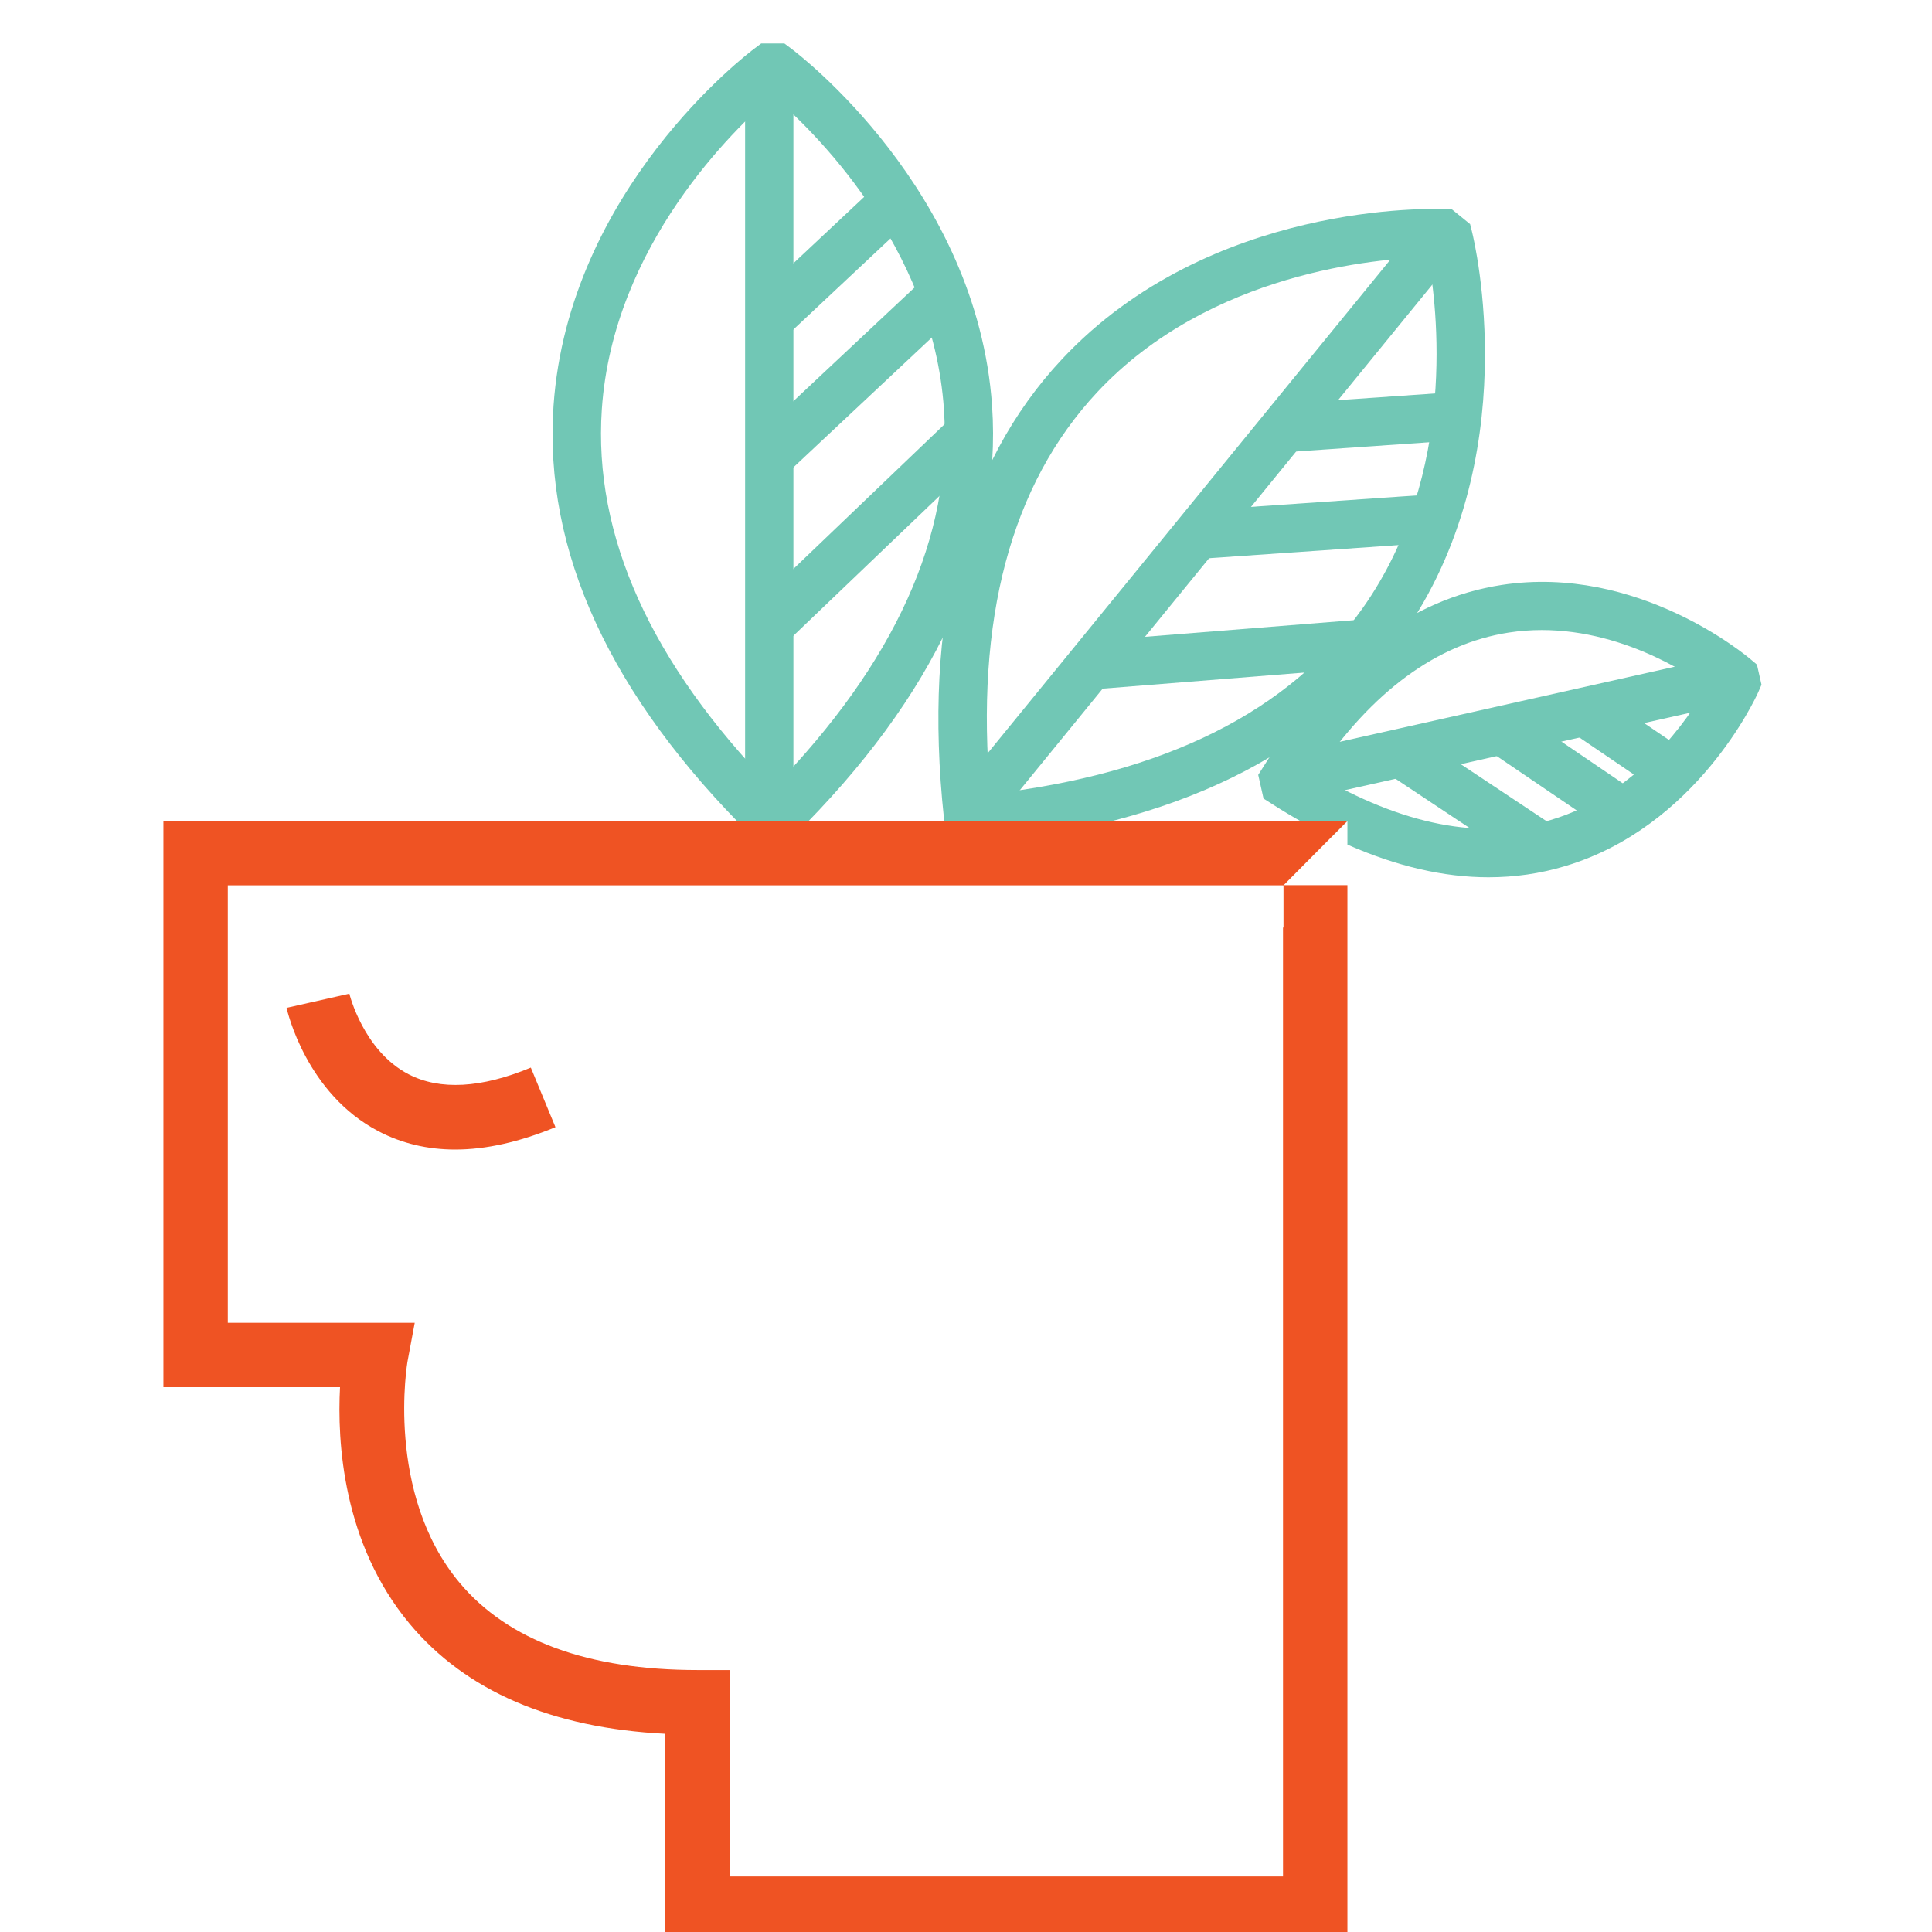 <?xml version="1.0" encoding="UTF-8"?><svg id="a" xmlns="http://www.w3.org/2000/svg" viewBox="0 0 120 120"><defs><style>.b{fill:#ef5323;}.c{fill:#71c7b5;}</style></defs><rect class="c" x="79.7" y="43.72" width="28.43" height="3" transform="translate(-7.62 21.64) rotate(-12.64)"/><rect class="c" x="99.65" y="42.76" width="3" height="6.63" transform="translate(6.19 103.83) rotate(-55.8)"/><rect class="c" x="95.54" y="43.37" width="3" height="9.11" transform="translate(2.86 101.24) rotate(-55.8)"/><rect class="c" x="89.87" y="44.25" width="3" height="10.88" transform="translate(-.59 98.28) rotate(-56.39)"/><path class="c" d="M109.14,41.29l-.38-.32c-.28-.24-7.04-5.93-15.48-4.64-5.68,.87-10.66,4.66-14.8,11.28l-.33,.52,.33,1.47,.52,.33c1.24,.8,2.47,1.48,3.68,2.07l1.01-1.01v1.47c3.04,1.34,5.96,2.03,8.76,2.03,1.63,0,3.22-.23,4.75-.69,8.18-2.44,11.86-10.47,12.01-10.81l.2-.46-.28-1.24Zm-12.82,9.64c-4.33,1.28-9.23,.32-14.58-2.84,3.48-5.15,7.51-8.11,11.97-8.8,5.57-.86,10.44,2.05,12.3,3.35-1.12,1.98-4.3,6.69-9.69,8.29Z"/><g><path class="c" d="M48.84,52.38h-1.68l-.44-.43c-8.81-8.71-12.96-17.71-12.34-26.74,.93-13.42,12.02-21.86,12.5-22.21l.4-.3h1.44l.4,.3c.47,.35,11.57,8.79,12.5,22.21,.62,9.04-3.53,18.03-12.34,26.74l-.44,.43Zm-.84-46.43c-2.33,2-9.93,9.26-10.62,19.48-.53,7.83,3.04,15.75,10.62,23.54,7.58-7.79,11.16-15.7,10.63-23.54-.69-10.23-8.29-17.49-10.63-19.48Z"/><rect class="c" x="46.32" y="14.64" width="10.78" height="3" transform="translate(2.95 39.74) rotate(-43.17)"/><rect class="c" x="45.78" y="21.82" width="14.8" height="3" transform="translate(-1.56 42.69) rotate(-43.17)"/><rect class="c" x="45.13" y="31.42" width="17.69" height="3" transform="translate(-7.78 46.45) rotate(-43.74)"/><rect class="c" x="46.28" y="4.2" width="3" height="46.2"/></g><g><path class="c" d="M60,52.49l-1.3-1.06-.07-.61c-1.32-12.32,1.15-21.92,7.34-28.52,9.2-9.81,23.13-9.34,23.72-9.31l.5,.02,1.12,.91,.12,.48c.14,.57,3.41,14.12-4.35,25.11-5.23,7.4-14.13,11.74-26.47,12.93l-.61,.06ZM88.7,15.98c-3.07,.07-13.55,.9-20.55,8.38-5.36,5.74-7.6,14.13-6.64,24.96,10.81-1.24,18.59-5.13,23.13-11.55,5.93-8.39,4.62-18.78,4.07-21.79Z"/><rect class="c" x="79.74" y="24.72" width="10.78" height="3" transform="translate(-1.61 5.94) rotate(-3.96)"/><rect class="c" x="74.33" y="31.21" width="14.8" height="3" transform="translate(-2.06 5.72) rotate(-3.96)"/><rect class="c" x="67.43" y="39.15" width="17.69" height="3" transform="translate(-2.99 6.19) rotate(-4.56)"/><rect class="c" x="51.93" y="30.88" width="46.2" height="3" transform="translate(2.51 70.05) rotate(-50.79)"/></g><path class="b" d="M28.28,71.4c-1.73,0-3.32-.38-4.76-1.13-4.49-2.34-5.67-7.45-5.72-7.67l3.9-.88s.86,3.55,3.69,5.01c1.94,1,4.5,.86,7.58-.42l1.53,3.7c-2.23,.92-4.31,1.39-6.22,1.39Z"/><path class="b" d="M79.72,57.61h-.03v58.94H45.33v-12.82h-2c-6.8,0-11.78-1.83-14.79-5.43-4.64-5.56-3.24-13.71-3.22-13.78l.44-2.36H14.15v-27.17H79.72l3.97-4H10.15v35.17h10.97c-.18,3.37,.16,9.69,4.31,14.68,3.49,4.19,8.82,6.49,15.89,6.85v12.87h42.37V54.98h-3.97v2.62Z"/></svg>